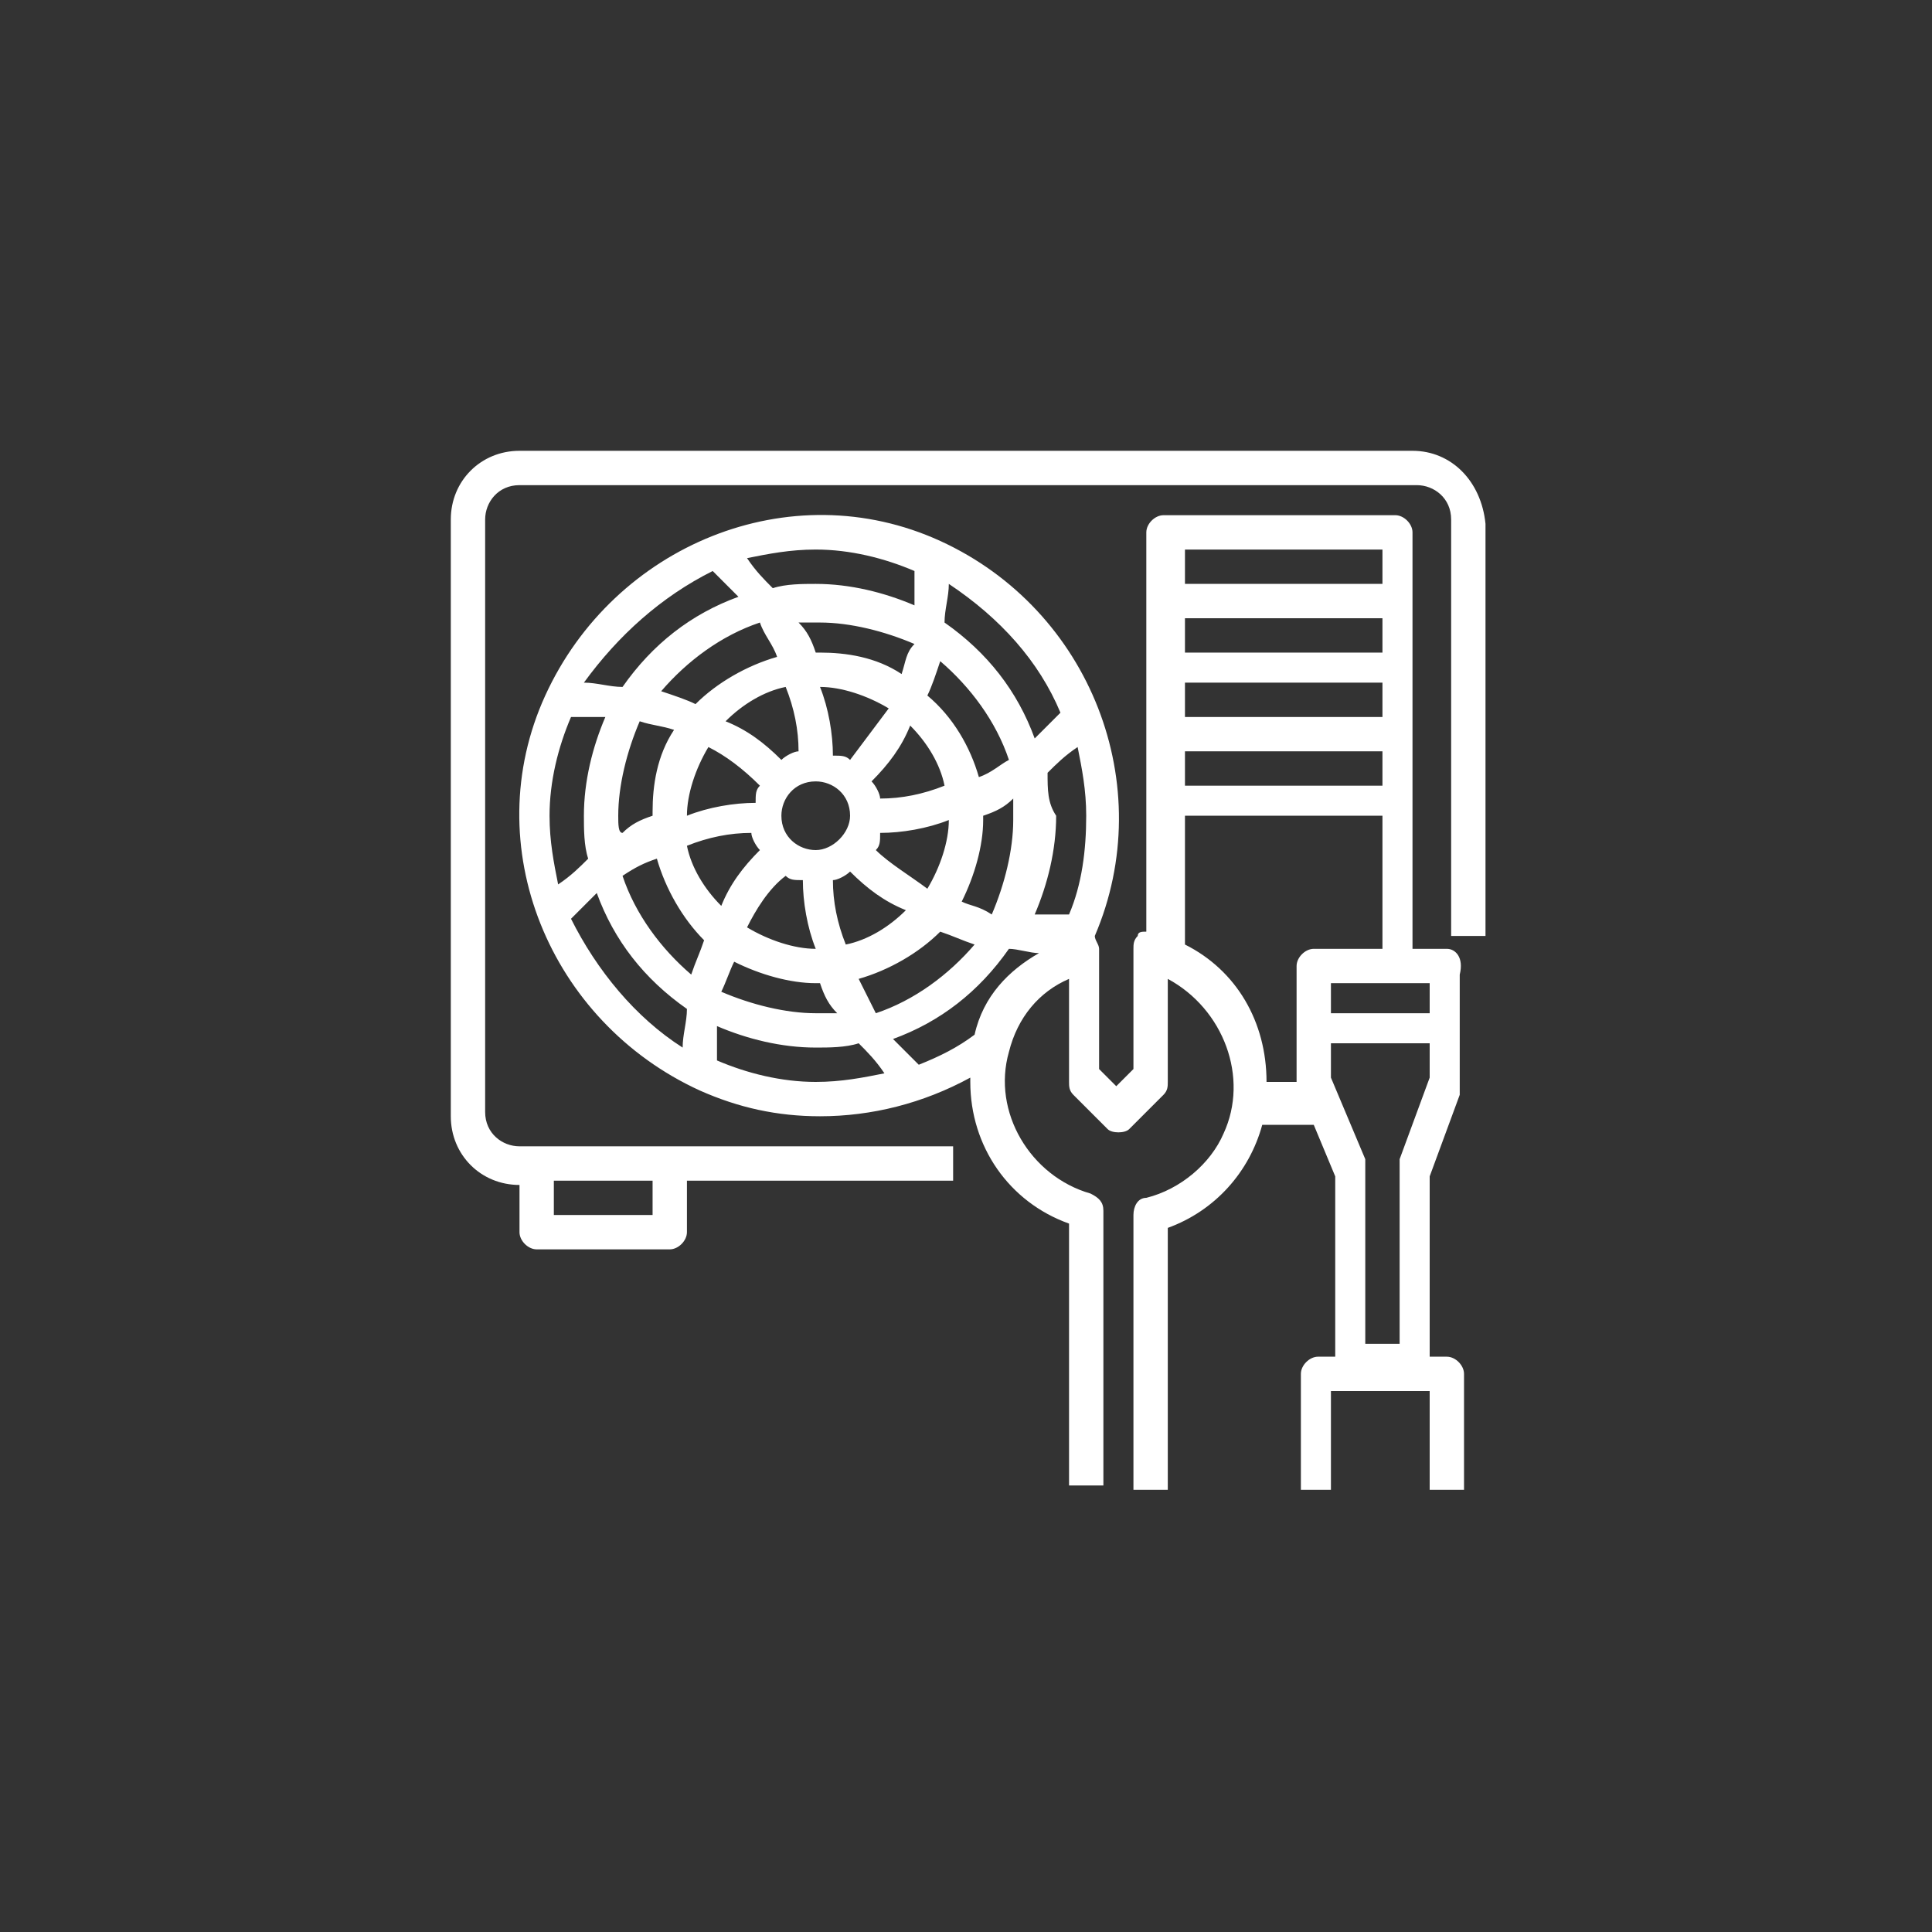 <?xml version="1.0" encoding="utf-8"?>
<!-- Generator: Adobe Illustrator 25.4.1, SVG Export Plug-In . SVG Version: 6.00 Build 0)  -->
<svg version="1.1" id="Layer_1" xmlns="http://www.w3.org/2000/svg" xmlns:xlink="http://www.w3.org/1999/xlink" x="0px" y="0px"
	 viewBox="0 0 45 45" style="enable-background:new 0 0 45 45;" xml:space="preserve">
<rect x="0" y="0" width="45" height="45" fill="#333333" stroke="none"/>
<style type="text/css">
	.st0{fill:#FFFFFF;}
	.st1{fill-rule:evenodd;clip-rule:evenodd;fill:#FFFFFF;}
	.st2{fill:#606060;}
</style>
<g>
	<path class="st0" d="M33.7,22.1h-0.8v-9.7c0-0.2-0.2-0.4-0.4-0.4h-5.4c-0.2,0-0.4,0.2-0.4,0.4v9.3c-0.1,0-0.2,0-0.2,0.1
		c-0.1,0.1-0.1,0.2-0.1,0.3v2.8L26,25.3l-0.4-0.4v-2.8c0-0.1-0.1-0.2-0.1-0.3l0,0c1.5-3.5-0.1-7.6-3.6-9.2s-7.6,0.1-9.2,3.6
		s0.1,7.6,3.6,9.2c0.9,0.4,1.8,0.6,2.8,0.6c1.2,0,2.4-0.3,3.5-0.9c0,0,0,0,0,0.1c0,1.5,0.9,2.8,2.3,3.3v6.1h0.8v-6.4
		c0-0.2-0.1-0.3-0.3-0.4c-1.4-0.4-2.3-1.9-1.9-3.3c0.2-0.8,0.7-1.4,1.4-1.7v2.4c0,0.1,0,0.2,0.1,0.3l0.8,0.8c0.1,0.1,0.4,0.1,0.5,0
		l0,0l0.8-0.8c0.1-0.1,0.1-0.2,0.1-0.3v-2.4c1.3,0.7,1.9,2.3,1.3,3.6c-0.3,0.7-1,1.3-1.8,1.5c-0.2,0-0.3,0.2-0.3,0.4v6.4h0.8v-6.1
		c1.1-0.4,1.9-1.3,2.2-2.4h1.2l0.5,1.2v4.2h-0.4c-0.2,0-0.4,0.2-0.4,0.4v2.7H31v-2.3h2.3v2.3h0.8v-2.7c0-0.2-0.2-0.4-0.4-0.4h-0.4
		v-4.2l0.7-1.9c0,0,0-0.1,0-0.1v-2.7C34.1,22.3,33.9,22.1,33.7,22.1z M14.4,19c0-0.7,0.2-1.5,0.5-2.2c0.3,0.1,0.5,0.1,0.8,0.2
		c-0.4,0.6-0.5,1.3-0.5,1.9c0,0.1,0,0.1,0,0.1c-0.3,0.1-0.5,0.2-0.7,0.4C14.4,19.4,14.4,19.2,14.4,19z M19,19.8
		c-0.4,0-0.8-0.3-0.8-0.8c0-0.4,0.3-0.8,0.8-0.8c0.4,0,0.8,0.3,0.8,0.8C19.8,19.4,19.4,19.8,19,19.8z M19.8,17.7
		c-0.1-0.1-0.2-0.1-0.4-0.1c0-0.5-0.1-1.1-0.3-1.6c0.5,0,1.1,0.2,1.6,0.5C20.4,16.9,20.1,17.3,19.8,17.7z M18.6,17.5
		c-0.1,0-0.3,0.1-0.4,0.2c-0.4-0.4-0.8-0.7-1.3-0.9c0.4-0.4,0.9-0.7,1.4-0.8C18.5,16.5,18.6,17,18.6,17.5z M17.7,18.3
		c-0.1,0.1-0.1,0.2-0.1,0.4c-0.5,0-1.1,0.1-1.6,0.3c0-0.5,0.2-1.1,0.5-1.6C16.9,17.6,17.3,17.9,17.7,18.3z M17.5,19.4
		c0,0.1,0.1,0.3,0.2,0.4c-0.4,0.4-0.7,0.8-0.9,1.3c-0.4-0.4-0.7-0.9-0.8-1.4C16.5,19.5,17,19.4,17.5,19.4z M18.3,20.4
		c0.1,0.1,0.2,0.1,0.4,0.1c0,0.5,0.1,1.1,0.3,1.6c-0.5,0-1.1-0.2-1.6-0.5C17.6,21.2,17.9,20.7,18.3,20.4z M19.4,20.5
		c0.1,0,0.3-0.1,0.4-0.2c0.4,0.4,0.8,0.7,1.3,0.9c-0.4,0.4-0.9,0.7-1.4,0.8C19.5,21.5,19.4,21,19.4,20.5z M20.4,19.8
		c0.1-0.1,0.1-0.2,0.1-0.4c0.5,0,1.1-0.1,1.6-0.3c0,0.5-0.2,1.1-0.5,1.6C21.2,20.4,20.7,20.1,20.4,19.8z M20.5,18.6
		c0-0.1-0.1-0.3-0.2-0.4c0.4-0.4,0.7-0.8,0.9-1.3c0.4,0.4,0.7,0.9,0.8,1.4C21.5,18.5,21,18.6,20.5,18.6z M21.6,16.2
		c0.1-0.2,0.2-0.5,0.3-0.8c0.7,0.6,1.3,1.4,1.6,2.3c-0.2,0.1-0.4,0.3-0.7,0.4C22.6,17.4,22.2,16.7,21.6,16.2L21.6,16.2z M21,15.7
		c-0.6-0.4-1.3-0.5-1.9-0.5h-0.1c-0.1-0.3-0.2-0.5-0.4-0.7c0.2,0,0.4,0,0.5,0c0.7,0,1.5,0.2,2.2,0.5C21.1,15.2,21.1,15.4,21,15.7
		L21,15.7z M18.1,15.3c-0.7,0.2-1.4,0.6-1.9,1.1c-0.2-0.1-0.5-0.2-0.8-0.3c0.6-0.7,1.4-1.3,2.3-1.6C17.8,14.8,18,15,18.1,15.3
		L18.1,15.3z M15.3,20c0.2,0.7,0.6,1.4,1.1,1.9c-0.1,0.3-0.2,0.5-0.3,0.8c-0.7-0.6-1.3-1.4-1.6-2.3C14.8,20.2,15,20.1,15.3,20
		L15.3,20z M17.1,22.4c0.6,0.3,1.3,0.5,1.9,0.5h0.1c0.1,0.3,0.2,0.5,0.4,0.7c-0.2,0-0.4,0-0.5,0c-0.7,0-1.5-0.2-2.2-0.5
		C16.9,22.9,17,22.6,17.1,22.4z M20,22.8c0.7-0.2,1.4-0.6,1.9-1.1c0.3,0.1,0.5,0.2,0.8,0.3c-0.6,0.7-1.4,1.3-2.3,1.6
		C20.2,23.2,20.1,23,20,22.8L20,22.8C20,22.8,20,22.8,20,22.8z M22.4,21c0.3-0.6,0.5-1.3,0.5-1.9c0-0.1,0-0.1,0-0.1
		c0.3-0.1,0.5-0.2,0.7-0.4c0,0.2,0,0.4,0,0.5c0,0.7-0.2,1.5-0.5,2.2C22.8,21.1,22.6,21.1,22.4,21C22.3,21,22.4,21,22.4,21z M24.4,18
		c0.2-0.2,0.4-0.4,0.7-0.6c0.1,0.5,0.2,1,0.2,1.6c0,0.8-0.1,1.6-0.4,2.3h-0.3c-0.2,0-0.4,0-0.5,0c0.3-0.7,0.5-1.5,0.5-2.3
		C24.4,18.7,24.4,18.4,24.4,18L24.4,18L24.4,18z M24.7,16.6l-0.2,0.2c-0.1,0.1-0.3,0.3-0.4,0.4c-0.4-1.1-1.1-2-2.1-2.7
		c0-0.3,0.1-0.6,0.1-0.9C23.3,14.4,24.2,15.4,24.7,16.6L24.7,16.6z M21.3,13.3v0.3c0,0.2,0,0.4,0,0.5c-0.7-0.3-1.5-0.5-2.3-0.5
		c-0.3,0-0.7,0-1,0.1c-0.2-0.2-0.4-0.4-0.6-0.7c0.5-0.1,1-0.2,1.6-0.2C19.8,12.8,20.6,13,21.3,13.3z M16.6,13.3l0.2,0.2
		c0.1,0.1,0.3,0.3,0.4,0.4c-1.1,0.4-2,1.1-2.7,2.1c-0.3,0-0.6-0.1-0.9-0.1C14.4,14.8,15.4,13.9,16.6,13.3z M13.3,16.7h0.3
		c0.2,0,0.4,0,0.5,0c-0.3,0.7-0.5,1.5-0.5,2.3c0,0.3,0,0.7,0.1,1c-0.2,0.2-0.4,0.4-0.7,0.6c-0.1-0.5-0.2-1-0.2-1.6
		C12.8,18.2,13,17.4,13.3,16.7z M13.3,21.4l0.2-0.2c0.1-0.1,0.3-0.3,0.4-0.4c0.4,1.1,1.1,2,2.1,2.7c0,0.3-0.1,0.6-0.1,0.9
		C14.8,23.7,13.9,22.6,13.3,21.4z M16.7,24.7v-0.3c0-0.2,0-0.4,0-0.5c0.7,0.3,1.5,0.5,2.3,0.5c0.3,0,0.7,0,1-0.1
		c0.2,0.2,0.4,0.4,0.6,0.7c-0.5,0.1-1,0.2-1.6,0.2C18.2,25.2,17.4,25,16.7,24.7z M22.7,24.1L22.7,24.1c-0.4,0.3-0.8,0.5-1.3,0.7
		l-0.2-0.2c-0.1-0.1-0.3-0.3-0.4-0.4c1.1-0.4,2-1.1,2.7-2.1c0.2,0,0.5,0.1,0.7,0.1C23.5,22.6,22.9,23.2,22.7,24.1z M33.3,23.6H31
		v-0.7h2.3V23.6z M32.2,15.2h-4.6v-0.8h4.6C32.2,14.4,32.2,15.2,32.2,15.2z M32.2,15.9v0.8h-4.6v-0.8H32.2z M32.2,17.5v0.8h-4.6
		v-0.8H32.2z M32.2,12.8v0.8h-4.6v-0.8H32.2z M29.5,25.2C29.5,25.2,29.5,25.1,29.5,25.2c0-1.4-0.7-2.6-1.9-3.2v-3h4.6v3.1h-1.6
		c-0.2,0-0.4,0.2-0.4,0.4v2.7L29.5,25.2L29.5,25.2z M32.6,27c0,0,0,0.1,0,0.1v4.2h-0.8v-4.2c0-0.1,0-0.1,0-0.1L31,25.1v-0.8h2.3v0.8
		L32.6,27z"/>
	<path class="st0" d="M32.9,10.5H12.1c-0.9,0-1.6,0.7-1.6,1.6V26c0,0.9,0.7,1.6,1.6,1.6v1.1c0,0.2,0.2,0.4,0.4,0.4h3.1
		c0.2,0,0.4-0.2,0.4-0.4v-1.2h6.2v-0.8H12.1c-0.4,0-0.8-0.3-0.8-0.8V12.1c0-0.4,0.3-0.8,0.8-0.8h20.9c0.4,0,0.8,0.3,0.8,0.8v9.7h0.8
		v-9.6C34.5,11.2,33.8,10.5,32.9,10.5z M15.2,28.3h-2.3v-0.8h2.3V28.3z"/>
</g>
</svg>
